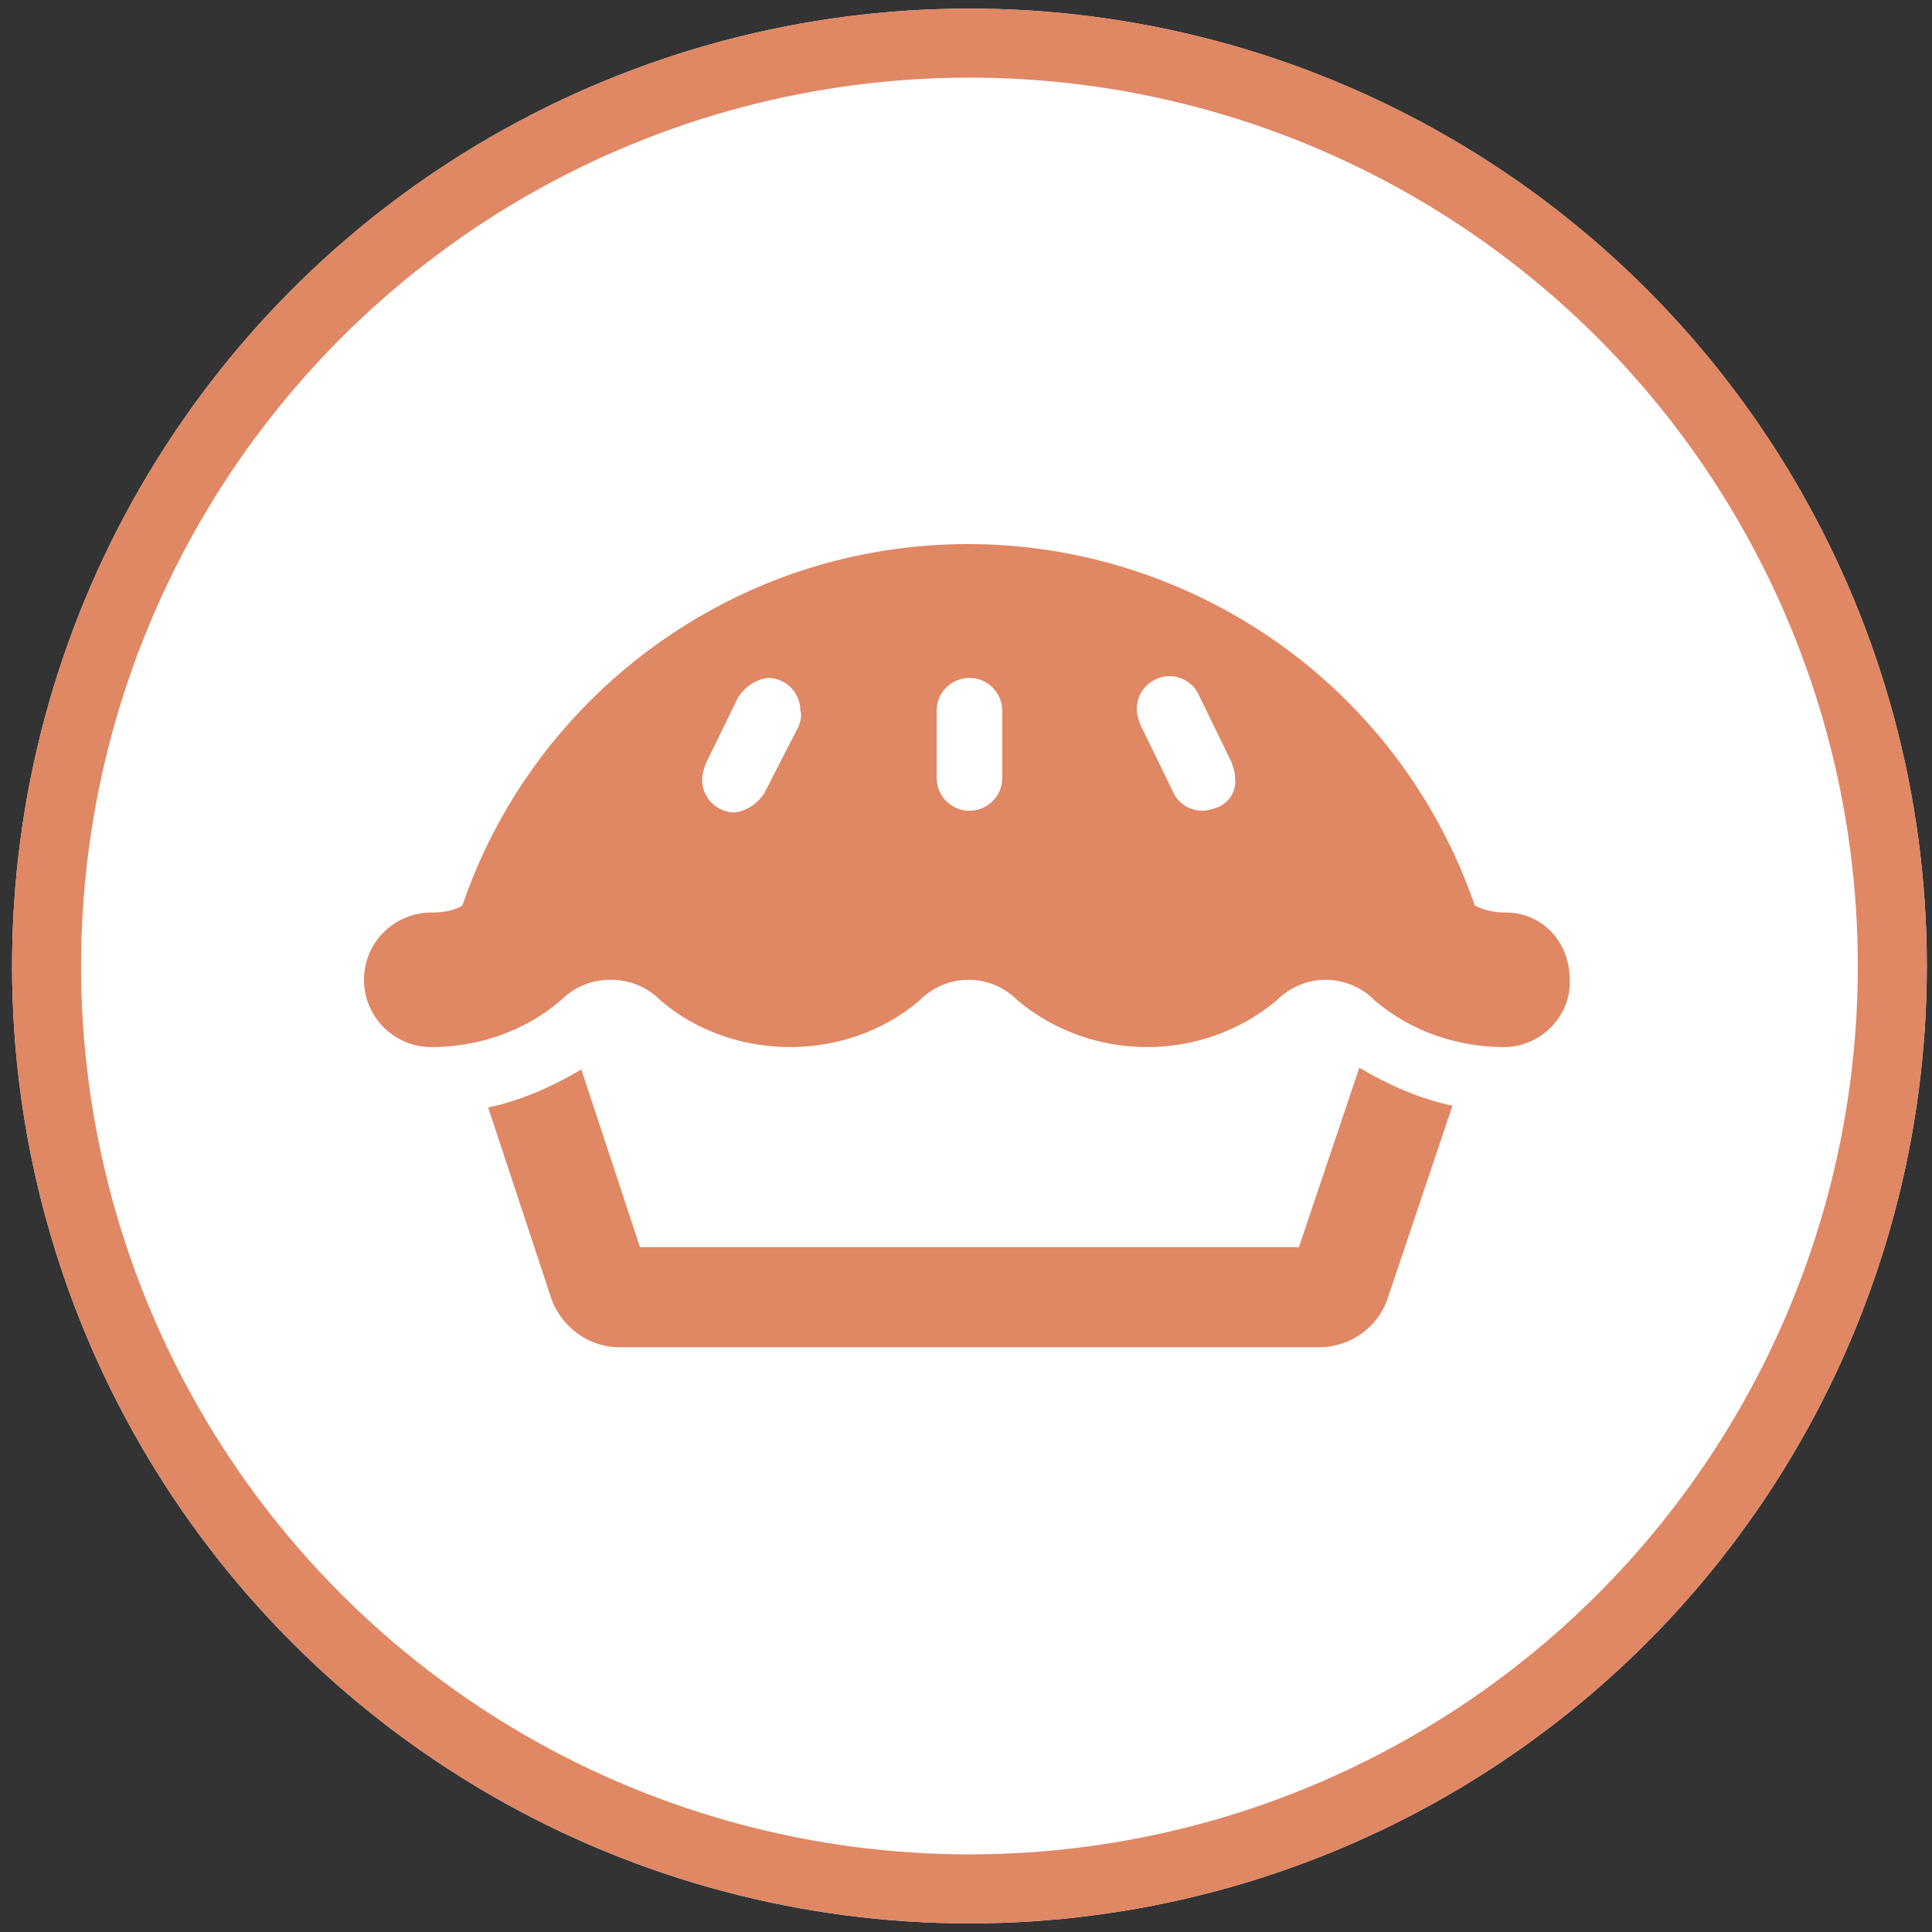 <?xml version="1.0" encoding="utf-8"?>
<!-- Generator: Adobe Illustrator 27.3.0, SVG Export Plug-In . SVG Version: 6.00 Build 0)  -->
<svg version="1.1" id="Ebene_1" xmlns="http://www.w3.org/2000/svg" xmlns:xlink="http://www.w3.org/1999/xlink" x="0px" y="0px"
	 viewBox="0 0 112 112" style="enable-background:new 0 0 112 112;" xml:space="preserve">
<rect x="0" y="0" width="112" height="112" fill="#333333" stroke="none"/>
<style type="text/css">
	.st0{fill:#FFFFFF;}
	.st1{fill:none;stroke:#E08764;stroke-width:4;}
	.st2{fill:#E08764;}
</style>
<circle class="st0" cx="56.2" cy="56" r="55.5"/>
<circle class="st1" cx="56.2" cy="56" r="53.5"/>
<path id="Pfad_1715" class="st2" d="M87.3,52.9c-0.6,0-1.2-0.1-1.8-0.4c-5.6-16.2-23.2-24.8-39.4-19.3c-9,3.1-16.2,10.2-19.3,19.3
	c-0.5,0.3-1.1,0.4-1.8,0.4c-2.1,0-3.9,1.7-3.9,3.9c0,2.1,1.7,3.9,3.9,3.9c2.7,0,5.4-0.9,7.5-2.7c0.8-0.8,1.8-1.2,2.9-1.2
	c1.1,0,2.1,0.4,2.9,1.2c2.1,1.8,4.8,2.7,7.5,2.7s5.4-0.9,7.5-2.7c1.6-1.6,4.1-1.6,5.7,0c4.3,3.6,10.7,3.6,15,0
	c1.6-1.6,4.1-1.6,5.7,0c2.1,1.8,4.8,2.7,7.5,2.7c2.1,0,3.9-1.8,3.8-3.9C91,54.6,89.4,52.9,87.3,52.9 M46.3,42.1l-2,3.9
	c-0.4,0.6-1,1-1.7,1.1l0,0c-1.1,0-1.9-0.9-1.9-1.9c0-0.3,0.1-0.6,0.2-0.9l1.9-3.9c0.4-0.6,1-1,1.7-1.1c1.1,0,1.9,0.9,1.9,1.9
	C46.5,41.5,46.4,41.8,46.3,42.1 M58.1,45.1c0,1.1-0.9,1.9-1.9,1.9c-1.1,0-1.9-0.9-1.9-1.9v-3.9c0-1.1,0.9-1.9,1.9-1.9
	c1.1,0,1.9,0.9,1.9,1.9V45.1z M70.6,46.8C70.3,46.9,70,47,69.7,47c-0.7,0-1.4-0.4-1.7-1.1L66.1,42c-0.1-0.3-0.2-0.6-0.2-0.9
	c0-1.1,0.9-1.9,1.9-1.9c0.7,0,1.4,0.4,1.7,1.1l1.9,3.9c0.1,0.3,0.2,0.6,0.2,0.9C71.7,45.8,71.3,46.5,70.6,46.8 M75.3,72.3H37.1
	L33.7,62c-1.7,1-3.5,1.8-5.4,2.2L32,75.4c0.6,1.5,2,2.6,3.7,2.7h41c1.6-0.1,3.1-1.1,3.7-2.7l3.8-11.3c-1.9-0.4-3.7-1.2-5.4-2.2
	L75.3,72.3z"/>
</svg>
